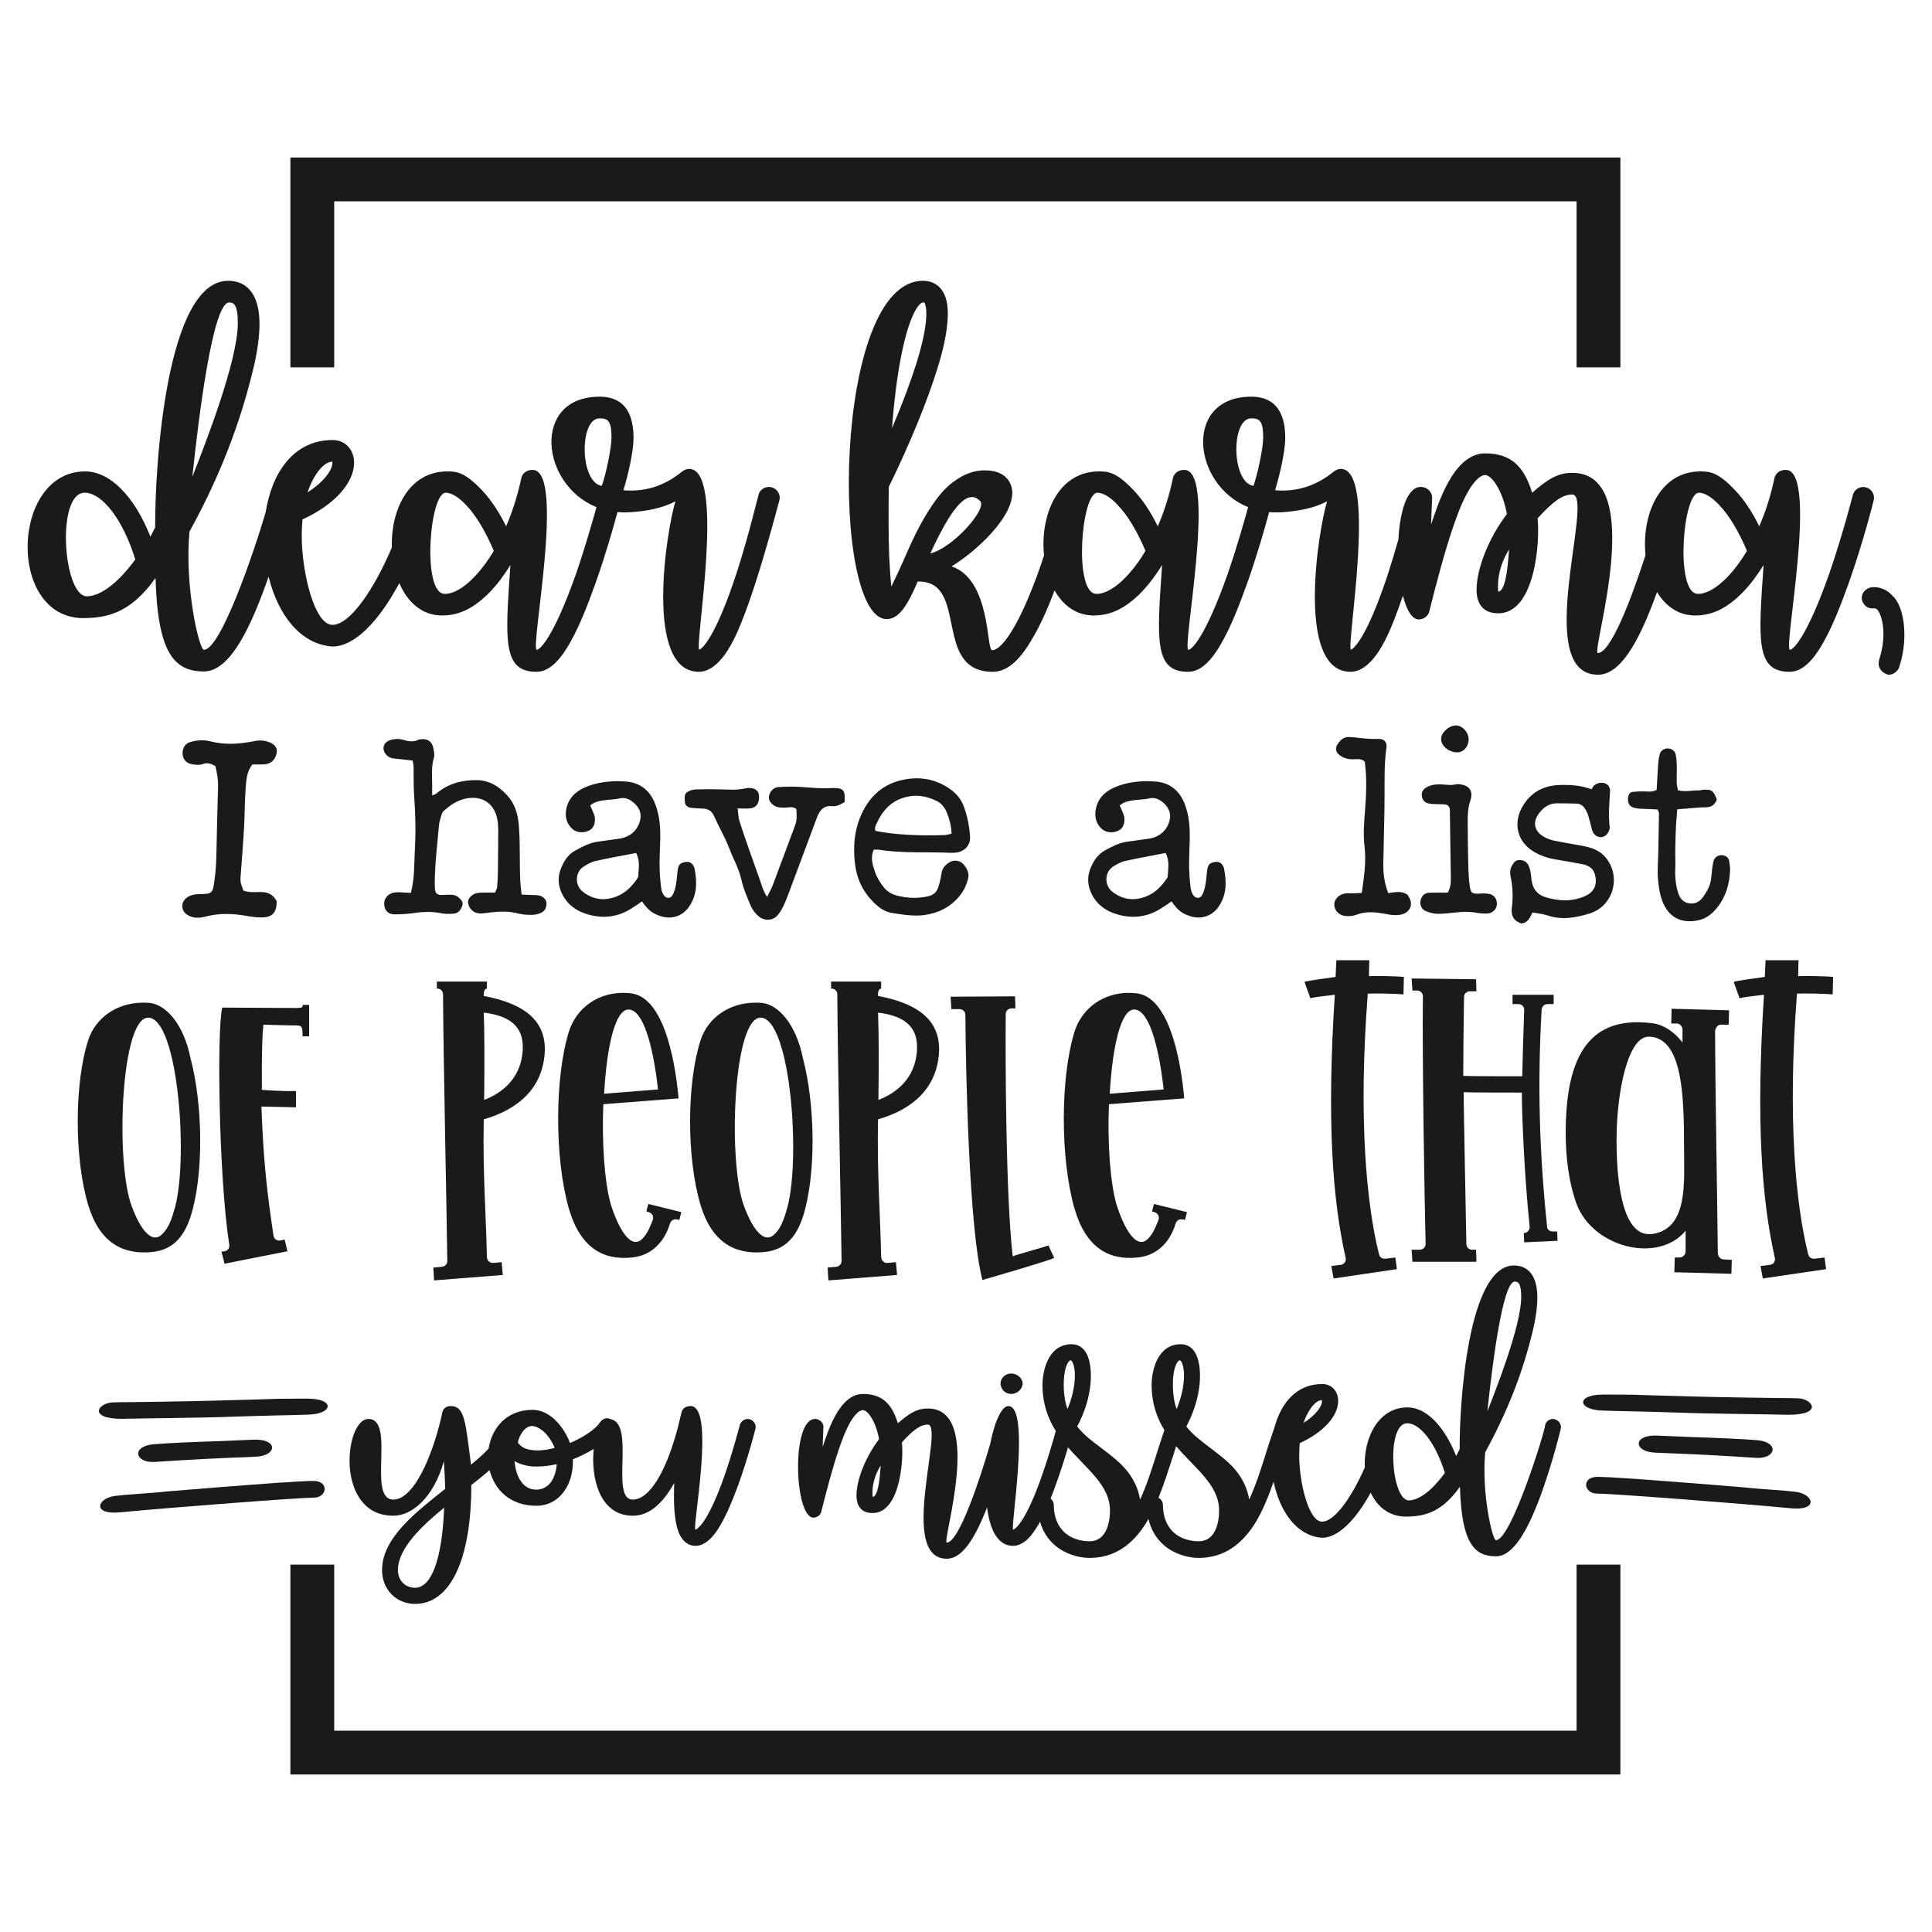 <?xml version="1.0" encoding="UTF-8"?>
<!DOCTYPE svg PUBLIC "-//W3C//DTD SVG 1.1//EN" "http://www.w3.org/Graphics/SVG/1.1/DTD/svg11.dtd">
<!-- Creator: CorelDRAW Home & Student 2018 -->
<svg xmlns="http://www.w3.org/2000/svg" xml:space="preserve" width="800px" height="800px" version="1.1" style="shape-rendering:geometricPrecision; text-rendering:geometricPrecision; image-rendering:optimizeQuality; fill-rule:evenodd; clip-rule:evenodd"
viewBox="0 0 800 800"
 xmlns:xlink="http://www.w3.org/1999/xlink">
 <defs>
  <style type="text/css">
   <![CDATA[
    .fil0 {fill:#1A1A1A}
    .fil1 {fill:#1A1A1A;fill-rule:nonzero}
   ]]>
  </style>
 </defs>
 <g id="Layer_x0020_1">
  <g id="_2083072624">
   <path class="fil0" d="M78.84 437.95c-2.89,-14.14 -10.28,-22.02 -16.87,-22.66 -13.34,-1.12 -22.5,6.43 -25.39,15.27 -5.78,17.67 -5.94,49.01 0,68.61 4.66,15.27 14.14,20.41 26.19,19.29 8.2,-0.81 13.18,-5.47 16.23,-14.95 5.31,-16.87 5.14,-45.63 -0.16,-65.56zm680.04 -26.19l0.16 -7.23c-2.57,-0.32 -11.89,-0.49 -14.46,-0.32 0,-2.26 0.16,-6.59 0.16,-6.59l-13.66 0c-0.16,2.41 -0.16,4.66 -0.32,6.91 -2.09,0.32 -12.38,1.6 -12.86,2.09l2.41 6.74c2.25,-0.64 7.71,-1.12 10.12,-1.44 -3.37,52.38 -0.96,84.68 4.5,108.95 0.33,1.44 -0.64,2.73 -2.08,2.89l-3.86 0.48 0.96 5.14 26.2 -3.85 -0.65 -4.83 -4.02 0.49c-1.28,0.16 -2.41,-0.49 -2.73,-1.77 -5.14,-20.57 -8.67,-56.08 -4.66,-107.98 2.41,-0.17 11.57,0 14.79,0.32zm-41.94 115.69l0.16 -5.78 -3.38 -0.16c-1.28,0 -2.41,-1.29 -2.41,-2.73 -0.16,-17.52 -1.12,-71.67 -1.12,-91.6 0,-1.6 1.12,-2.89 2.41,-2.89l3.21 0 0.16 -5.94 -23.78 -0.65 -0.16 6.11 2.25 0c1.45,0 2.41,1.29 2.41,2.73l0 5.14c-3.69,-4.82 -8.52,-7.71 -13.01,-8.03 -27.64,-3.38 -35.36,16.87 -35.36,45.63 0,10.45 1.45,20.89 4.5,29.25 6.75,18 33.75,24.91 45.16,11.09l0 8.35c0,1.61 -1.13,2.73 -2.57,2.73l-1.93 0 -0.16 6.11 23.62 0.64zm-19.61 -52.54c0,14.62 1.77,33.42 -12.69,35.99 -13.18,2.41 -15.26,-22.65 -15.26,-38.72 0,-20.41 4.81,-43.07 13.33,-42.91 13.98,0.16 14.62,24.43 14.62,45.64zm-66.2 39.53l13.82 -0.65 -0.16 -3.85 -1.77 0c-1.29,0 -2.41,-0.81 -2.41,-2.09 -3.21,-30.85 -4.02,-58.81 -2.25,-89.83 0.16,-1.28 1.12,-2.25 2.41,-2.25l2.57 0 0 -3.85 -17.03 0 0 3.85 2.41 0c1.44,0 2.57,1.13 2.41,2.58 -0.32,8.99 -0.64,19.28 -0.8,27.31 -5.95,0 -21.05,0 -24.43,-0.16 0,-8.84 0.16,-22.98 0.32,-32.62 0,-1.44 1.13,-2.41 2.41,-2.41l2.74 0 -0.17 -4.98 -26.67 -0.32 0.32 4.98 1.77 0c1.44,0 2.57,0.96 2.57,2.41 -0.32,23.94 0.64,82.6 1.12,102.52 0,1.45 -1.12,2.41 -2.57,2.41l-3.21 0 0.32 4.98 26.52 0 -0.17 -4.98 -1.6 0c-1.29,0 -2.41,-0.96 -2.41,-2.41 -0.32,-16.87 -1.13,-58.01 -1.13,-62.83 3.22,0.16 18.16,0.16 24.1,0.16 0,8.36 0.97,33.59 3.22,55.44 0.16,1.44 -0.8,2.57 -2.25,2.73l-0.16 0 0.16 3.86zm-49.98 -102.68l0.17 -7.23c-2.58,-0.32 -11.9,-0.49 -14.47,-0.32 0,-2.26 0.16,-6.59 0.16,-6.59l-13.66 0c-0.16,2.41 -0.16,4.66 -0.31,6.91 -2.1,0.32 -12.38,1.6 -12.86,2.09l2.41 6.74c2.25,-0.64 7.71,-1.12 10.12,-1.44 -3.37,52.38 -0.96,84.68 4.5,108.95 0.32,1.44 -0.64,2.73 -2.09,2.89l-3.85 0.48 0.96 5.14 26.19 -3.85 -0.64 -4.83 -4.02 0.49c-1.28,0.16 -2.41,-0.49 -2.73,-1.77 -5.14,-20.57 -8.67,-56.08 -4.66,-107.98 2.41,-0.17 11.57,0 14.78,0.32zm-110.07 108.94c8.2,-0.8 13.5,-6.58 15.75,-14.14 0.48,-1.28 1.61,-1.92 2.89,-1.6l0.97 0.16 0.8 -3.21 -13.66 -3.38 -0.8 3.05 0.96 0.33c1.45,0.47 2.09,1.6 1.77,3.05 -0.96,2.57 -2.25,5.62 -3.85,7.39 -5.15,6.26 -10.61,-4.02 -13.66,-13.82 -2.58,-9.16 -3.7,-25.55 -3.06,-41.3l31.18 -2.41c-1.61,-17.83 -6.75,-42.42 -20.09,-43.55 -13.34,-1.28 -22.5,6.59 -25.39,16.07 -5.78,18.8 -5.94,52.07 0,72.96 4.66,16.23 14.14,21.69 26.19,20.4zm10.77 -69.58l-22.34 1.78c1.13,-19.29 4.5,-34.88 10.13,-34.88 5.94,0 10.12,14.46 12.21,33.1zm-45.31 69.75l-2.41 -5.15c-1.61,0.65 -14.47,4.18 -14.79,4.5 -2.89,-25.06 -3.05,-80.99 -2.89,-100.27 0,-1.44 1.12,-2.41 2.41,-2.41l1.61 0 -0.16 -4.98 -26.68 0.16 0.32 5.14 3.38 0c1.28,0 2.41,0.97 2.41,2.41 0.16,22.82 1.45,88.54 7.07,109.75 11.09,-3.21 27.96,-8.19 29.73,-9.15zm-72.96 -108.47c-0.16,-2.25 0.65,-3.05 1.29,-3.05l0 -2.9 -20.73 0 0 2.9 0.16 0c1.29,0 2.41,0.96 2.41,2.41 0.16,27.96 1.45,85.81 1.77,110.39 0,1.29 -0.97,2.25 -2.25,2.41l-3.54 0.32 0.33 5.31 28.44 -2.25 -0.48 -5.31 -3.38 0.32c-1.45,0.16 -2.73,-0.96 -2.73,-2.57 -0.32,-16.55 -1.77,-35.35 -1.29,-56.88 14.95,-4.34 24.27,-13.34 25.23,-27.48 0.96,-14.78 -10.77,-20.89 -25.23,-23.62zm16.07 23.14c-0.64,8.03 -5.14,15.75 -15.91,19.92 0.17,-15.42 0.17,-27.47 -0.16,-36.15 12.38,1.45 16.88,7.07 16.07,16.23zm-47.24 2.41c-2.89,-14.14 -10.28,-22.02 -16.87,-22.66 -13.34,-1.12 -22.5,6.43 -25.39,15.27 -5.79,17.67 -5.95,49.01 0,68.61 4.66,15.27 14.14,20.41 26.19,19.29 8.2,-0.81 13.18,-5.47 16.23,-14.95 5.3,-16.87 5.14,-45.63 -0.16,-65.56zm-17.52 -16.55c12.7,0 17.04,61.22 10.61,80.34 -1.12,4.02 -2.57,7.07 -4.34,8.84 -5.14,5.95 -10.6,-3.69 -13.66,-12.85 -6.1,-20.25 -3.53,-76.33 7.39,-76.33zm-53.18 99.3c8.19,-0.8 13.49,-6.58 15.74,-14.14 0.49,-1.28 1.61,-1.92 2.9,-1.6l0.96 0.16 0.81 -3.21 -13.66 -3.38 -0.81 3.05 0.97 0.33c1.44,0.47 2.08,1.6 1.76,3.05 -0.96,2.57 -2.25,5.62 -3.85,7.39 -5.14,6.26 -10.61,-4.02 -13.66,-13.82 -2.57,-9.16 -3.7,-25.55 -3.05,-41.3l31.17 -2.41c-1.61,-17.83 -6.75,-42.42 -20.09,-43.55 -13.33,-1.28 -22.49,6.59 -25.39,16.07 -5.78,18.8 -5.94,52.07 0,72.96 4.66,16.23 14.15,21.69 26.2,20.4zm10.76 -69.58l-22.33 1.78c1.12,-19.29 4.5,-34.88 10.12,-34.88 5.95,0 10.12,14.46 12.21,33.1zm-72.15 -38.72c-0.16,-2.25 0.65,-3.05 1.29,-3.05l0 -2.9 -20.73 0 0 2.9 0.16 0c1.29,0 2.41,0.96 2.41,2.41 0.16,27.96 1.45,85.81 1.77,110.39 0,1.29 -0.97,2.25 -2.25,2.41l-3.54 0.32 0.32 5.31 28.45 -2.25 -0.48 -5.31 -3.38 0.32c-1.45,0.16 -2.73,-0.96 -2.73,-2.57 -0.32,-16.55 -1.77,-35.35 -1.29,-56.88 14.95,-4.34 24.27,-13.34 25.23,-27.48 0.97,-14.78 -10.77,-20.89 -25.23,-23.62zm16.07 23.14c-0.64,8.03 -5.14,15.75 -15.91,19.92 0.16,-15.42 0.16,-27.47 -0.16,-36.15 12.38,1.45 16.88,7.07 16.07,16.23zm-88.38 -6.43l0 -13.01 -2.73 0c0,0.8 0.32,1.28 -2.57,1.28 -9.32,0 -26.51,-0.16 -30.69,-0.16 -2.25,9 -1.45,70.22 2.89,98.02 0.32,1.45 -0.64,2.73 -1.93,2.89l-1.28 0.16 1.28 4.99 26.03 -5.15 -1.12 -4.82 -1.77 0.32c-1.44,0.33 -2.73,-0.64 -2.89,-2.08 -2.73,-18.32 -4.18,-31.18 -4.98,-53.35l14.3 0.32 0 -6.75c-6.91,0.16 -13.66,-0.48 -14.14,-0.48 0.16,-1.61 -0.32,-17.2 0.64,-27 1.29,0 8.84,0.32 13.82,0.32 2.41,0 2.41,1.13 2.41,4.5l2.73 0zm-66.68 -7.71c12.69,0 17.03,61.22 10.6,80.34 -1.12,4.02 -2.57,7.07 -4.34,8.84 -5.14,5.95 -10.6,-3.69 -13.65,-12.85 -6.11,-20.25 -3.54,-76.33 7.39,-76.33z"/>
   <path class="fil0" d="M110 212.13c-4.91,16.74 -18.65,56.93 -25.57,56.93 -1.94,0 -8.07,-25.86 -5.98,-48.89 8.82,-16.14 19.58,-38.57 26.61,-68.17 1.64,-7.03 2.39,-13.01 2.39,-17.94 0,-11.66 -4.78,-17.79 -13,-17.79 -25.57,0 -30.35,76.54 -30.2,102.11l-1.95 3.88c-6.72,-17.04 -16.89,-27.06 -27.06,-27.06 -31.24,0 -32.59,62.94 1.05,60.7 9.27,-0.3 18.54,-2.99 28.11,-16.59 0.89,31.39 7.92,38.72 20.03,38.72 9.12,0 17.34,-12.71 25.86,-36.63 0.31,-0.88 0.62,-1.75 0.92,-2.63 3.76,15.3 12.81,27.97 26.44,28.94 9.22,0 19.29,-10.52 27.69,-26.26 3.32,7.75 9.25,13.36 17.61,13.41 4.03,0 8.22,-0.9 12.71,-3.74 4.03,-2.55 7.92,-6.28 11.66,-11.22 1.34,-1.94 2.84,-3.88 4.03,-5.98 -2.09,30.8 -3.44,44.26 10.77,44.26 4.93,0 9.56,-4.04 14.35,-12.86 3.29,-5.83 6.58,-13.9 10.16,-23.92 4.06,-11.44 7.35,-23.02 9.06,-29.35 1.7,0.15 3.46,0.17 5.3,0.05 6.57,-0.45 12.85,-1.5 18.68,-4.49 -3.58,11.52 -13.15,70.57 9.72,70.57 6.43,0 11.36,-7.33 14.2,-12.86 8.52,-16.45 18.99,-58.01 19.14,-58.16 0,-0.29 0.15,-0.74 0.15,-1.04 0,-2.4 -1.94,-4.49 -4.49,-4.49 -2.09,0 -4.03,1.5 -4.33,3.44 -0.15,0.15 -3.89,16.3 -9.12,32.44 -8.97,27.21 -14.35,31.1 -15.4,31.55 -1.94,-1.95 11.06,-74.9 -4.19,-74.9 -1.04,0 -1.94,0.45 -2.84,1.04 -6.57,5.39 -13.6,7.93 -21.37,7.93 -1.05,0 -1.95,0 -2.99,-0.15 1.64,-5.38 4.18,-15.55 4.18,-21.68 0,-8.52 -2.69,-17.04 -14.05,-17.04 -28.12,0 -24.61,36.37 -1.3,45.73 -1.65,6.03 -4.74,16.78 -8.42,27.52 -9.57,27.06 -15.1,31.55 -16.29,31.55 -2.84,0 11.66,-72.51 -1.2,-74.45 -2.39,-0.3 -4.78,1.04 -5.23,3.44 -1.5,7.02 -3.59,13.75 -6.28,19.88 -2.99,-6.13 -6.43,-11.22 -10.02,-14.95 -7.32,-7.78 -10.76,-7.78 -14.65,-7.78 -15.87,0.24 -23.12,16.19 -22.64,31.53 -7.63,17.91 -17.48,32.01 -24.6,32.01 -7.48,0 -12.71,-21.83 -12.71,-36.92 0,-2.4 0.15,-4.49 0.3,-6.73 13.16,-5.98 21.38,-15.1 21.38,-23.47 0,-5.38 -3.59,-9.42 -8.82,-9.42 -16.27,0 -25.25,13.59 -27.8,29.93zm672.29 67.25c1.49,0 3.29,-1.2 4.03,-2.85 1.65,-4.93 2.24,-9.56 2.24,-13.75 0,-6.58 -1.49,-12.41 -4.48,-15.7l0 0.15c-2.24,-2.99 -5.83,-4.48 -9.27,-4.03 -2.39,0.44 -4.18,2.54 -3.88,4.93 0.44,2.39 2.54,4.18 5.08,3.74 0.29,0 0.89,0.14 1.49,0.74 1.35,1.8 2.39,5.38 2.39,10.02 0,3.14 -0.59,7.02 -1.94,11.06l0.15 -0.15c-0.75,2.25 0.6,4.79 3.29,5.68 0.15,0 0.3,0.16 0.45,0.16l0.45 0zm-41.27 -1.2c4.94,0 9.57,-4.04 14.36,-12.86 3.29,-5.83 6.57,-13.9 10.16,-23.92 5.98,-16.89 10.32,-34.09 10.32,-34.24 0.6,-2.39 -0.9,-4.78 -3.29,-5.38 -2.39,-0.6 -4.78,0.9 -5.38,3.29 0,0.15 -4.19,16.3 -9.72,32.44 -9.57,27.06 -15.1,31.55 -16.29,31.55 -2.84,0 11.66,-72.51 -1.2,-74.45 -2.39,-0.3 -4.79,1.04 -5.23,3.44 -1.5,7.02 -3.59,13.75 -6.28,19.88 -2.99,-6.13 -6.43,-11.22 -10.02,-14.95 -7.32,-7.78 -10.76,-7.78 -14.65,-7.78 -16.96,0.25 -24.08,18.46 -22.43,34.69 -6.02,18.53 -14.43,40.51 -19.73,40.51 -2.99,0 21.08,-74.6 -10.61,-74.6 -5.83,0 -9.87,2.39 -16.6,8.23 -3.28,-10.62 -8.52,-16.3 -19.43,-16.3 -13.46,0 -19.74,21.83 -22.43,29.45l0.45 -11.21c0,-2.25 -2.09,-4.34 -4.63,-4.34l-0.03 0 -0.12 0c-1.32,0 -2.58,0.6 -3.41,1.53 -3.47,3.25 -5.32,11.32 -5.79,20.24 -1.25,4.41 -2.68,9.26 -4.26,14.11 -8.97,27.21 -14.35,31.1 -15.4,31.55 -1.94,-1.95 11.07,-74.9 -4.18,-74.9 -1.05,0 -1.94,0.45 -2.84,1.04 -6.58,5.39 -13.61,7.93 -21.38,7.93 -1.04,0 -1.94,0 -2.99,-0.15 1.64,-5.38 4.19,-15.55 4.19,-21.68 0,-8.52 -2.69,-17.04 -14.06,-17.04 -28.11,0 -24.61,36.37 -1.3,45.73 -1.65,6.03 -4.73,16.78 -8.41,27.52 -9.57,27.06 -15.1,31.55 -16.3,31.55 -2.84,0 11.66,-72.51 -1.2,-74.45 -2.38,-0.3 -4.78,1.04 -5.23,3.44 -1.49,7.02 -3.58,13.75 -6.28,19.88 -2.99,-6.13 -6.42,-11.22 -10.01,-14.95 -7.33,-7.78 -10.77,-7.78 -14.65,-7.78 -16.99,0.25 -24.1,18.51 -22.43,34.76 -0.88,2.72 -1.84,5.51 -2.84,8.3 -3.59,9.57 -6.88,17.04 -10.17,22.43 -4.78,8.07 -7.62,8.52 -8.22,8.52l-0.3 0c-2.39,0 -0.45,-29.16 -16.74,-34.69 5.08,-3.14 9.87,-7.02 14.05,-11.21 4.64,-4.63 12.26,-13.6 10.92,-20.93 -0.45,-2.39 -2.39,-7.62 -11.22,-7.62 -4.33,0 -8.52,1.49 -12.4,4.33 -3.29,2.25 -6.28,5.53 -9.12,9.72 -5.24,7.47 -9.27,16.59 -12.71,24.52 -1.65,3.58 -3.14,6.88 -4.49,9.56 -0.29,-2.84 -0.6,-6.87 -0.89,-12.7 -0.3,-8.52 -0.3,-18.54 -0.15,-28.56 9.12,-18.68 15.99,-35.73 20.18,-49.18 2.24,-7.18 3.59,-13.46 4.04,-18.39 0.59,-5.98 0,-10.32 -1.8,-13.3 -1.79,-2.99 -4.78,-4.49 -8.22,-4.49 -37.67,0 -38.27,140.08 -15.1,140.08 4.19,0 6.88,-3.89 8.82,-7.18 1.35,-2.24 2.69,-5.23 4.04,-8.37l0.45 0c20.78,0 5.68,37.38 30.64,37.38 5.54,0 10.77,-4.19 15.85,-12.86 3.2,-5.2 6.52,-12.18 9.74,-20.85 3.48,6.15 8.9,10.34 16.12,10.39 4.04,0 8.23,-0.9 12.71,-3.74 4.04,-2.55 7.92,-6.28 11.66,-11.22 1.35,-1.94 2.84,-3.88 4.04,-5.98 -2.1,30.8 -3.44,44.26 10.76,44.26 4.93,0 9.57,-4.04 14.35,-12.86 3.29,-5.83 6.58,-13.9 10.17,-23.92 4.05,-11.44 7.34,-23.02 9.05,-29.35 1.7,0.15 3.46,0.17 5.3,0.05 6.58,-0.45 12.86,-1.5 18.69,-4.49 -3.59,11.52 -13.16,70.57 9.72,70.57 6.42,0 11.36,-7.33 14.2,-12.86 2.43,-4.69 5.02,-11.43 7.48,-18.67 1.47,5.84 3.7,9.85 6.57,9.85 1.94,0 3.89,-1.35 4.34,-3.29l2.09 -8.22c2.99,-11.51 6.58,-24.37 10.46,-34.09 5.24,-12.85 9.27,-14.2 10.62,-14.2 2.54,0 7.17,6.13 8.97,16.15 -7.48,9.86 -12.56,22.57 -12.56,31.39 0,4.78 1.94,9.72 8.97,9.72 15.25,0 17.34,-29.45 16.3,-39.32 6.13,-6.73 10.16,-9.87 14.35,-9.87 9.56,0 -16.9,74.61 10.61,74.61 8.69,0 16.3,-11.42 24.5,-34.23 3.49,5.77 8.76,9.67 15.72,9.71 4.03,0 8.22,-0.9 12.71,-3.74 4.03,-2.55 7.92,-6.28 11.66,-11.22 1.34,-1.94 2.83,-3.88 4.03,-5.98 -2.09,30.8 -3.44,44.26 10.76,44.26zm-37.52 -74.15c2.24,0 5.38,1.79 8.37,5.08 4.19,4.33 8.07,10.91 11.51,18.99 -1.34,2.24 -2.84,4.48 -4.33,6.42 -6.88,8.97 -12.86,11.66 -16.3,11.36 -9.12,-0.74 -5.98,-41.85 0.75,-41.85zm-78.63 23.47c-0.6,8.97 -1.65,17.19 -4.49,17.49 0,-0.45 -1.2,-8.37 4.49,-17.49l0 0zm-106.75 -54.27c3.44,0 4.94,1.05 4.94,7.92 0,4.49 -2.4,15.55 -4.04,20.03 -9.12,-1.34 -9.42,-27.95 -0.9,-27.95zm-63.68 30.8c2.24,0 5.38,1.79 8.37,5.08 4.19,4.33 8.07,10.91 11.51,18.99 -1.34,2.24 -2.84,4.48 -4.33,6.42 -6.88,8.97 -12.86,11.66 -16.3,11.36 -9.12,-0.74 -5.98,-41.85 0.75,-41.85zm-72.21 -78.79c0.45,0 0.45,0 0.6,0.15 0.45,0.9 2.54,5.68 -3.14,24.37 -2.54,8.07 -5.98,17.34 -10.32,27.51 1.79,-24.07 5.54,-42.01 10.02,-49.34 1.19,-1.94 2.24,-2.69 2.84,-2.69zm23.62 82.23c3.14,3.28 -11.66,19.73 -20.63,21.67 5.83,-12.41 14.05,-28.55 20.63,-21.67zm-157.57 -34.24c3.44,0 4.93,1.05 4.93,7.92 0,4.49 -2.39,15.55 -4.03,20.03 -9.12,-1.34 -9.42,-27.95 -0.9,-27.95zm-63.69 30.8c2.24,0 5.38,1.79 8.38,5.08 4.18,4.33 8.07,10.91 11.51,18.99 -1.35,2.24 -2.84,4.48 -4.34,6.42 -6.88,8.97 -12.86,11.66 -16.29,11.36 -9.12,-0.74 -5.99,-41.85 0.74,-41.85zm-46.94 -12.86c0,0.3 0,1.05 -0.3,2.09 -0.45,1.5 -2.54,5.83 -10.02,10.62 2.1,-6.28 6.28,-12.71 10.32,-12.71zm-101.66 55.76c-9.86,0 -12.86,-42.9 -0.9,-42.9 7.18,0 15.85,11.06 20.93,27.65 -7.17,9.72 -14.2,15.1 -20.03,15.25zm58.9 -121.69c1.8,0 3.59,0.75 3.59,8.52 0,16.15 -14.35,52.18 -18.84,63.69 2.55,-24.07 8.38,-72.21 15.25,-72.21z"/>
   <path class="fil0" d="M90.29 325.74c-0.23,9.12 -0.51,18.25 -0.67,27.39 -0.06,3.83 -0.27,7.65 -0.82,11.47 -0.77,5.37 -0.86,5.55 -6.18,5.62 -1.98,0.03 -3.82,0.37 -5.43,1.59 -2.4,1.84 -2.24,5.26 0.25,6.92 2.51,1.65 5.2,1.47 7.87,0.76 5.54,-1.45 11.07,-1.23 16.66,-0.26 2.21,0.39 4.45,0.71 6.68,0.65 4.17,-0.1 5.83,-2.03 5.93,-6.38 0,-0.31 -0.12,-0.61 -0.08,-0.47 -1.72,-3.15 -4.24,-3.73 -7.12,-3.66 -2.23,0.07 -4.49,0.16 -6.58,-0.57 -1.39,-3.69 -1.36,-3.73 -1.09,-7.08 0.49,-6.4 1,-12.78 1.36,-19.19 0.3,-5.29 0.23,-10.59 0.63,-15.85 0.27,-3.45 0.34,-7.09 2.85,-10.15 1.5,0 3.09,0.07 4.66,-0.01 2.48,-0.13 4.23,-1.29 5.09,-3.68 0.85,-2.3 0.13,-4.1 -2.03,-5.16 -2.24,-1.1 -4.54,-1.31 -7,-0.79 -5.99,1.21 -11.98,1.64 -18.02,0.12 -1.38,-0.36 -2.86,-0.53 -4.28,-0.46 -1.57,0.07 -3.2,0.34 -4.66,0.88 -1.95,0.73 -2.95,2.92 -2.67,5.13 0.23,1.98 1.57,3.48 3.69,3.85 1.56,0.28 3.15,0.51 4.74,-0.07 1.78,-0.67 3.43,-0.11 5.1,0.88 0.71,2.8 1.19,5.6 1.12,8.52l0 0zm625.7 30.67c-0.23,-1.23 -1.1,-1.9 -2.28,-2.2 -1.93,-0.5 -3.89,0.63 -4.3,2.77 -0.4,2.19 -0.64,4.44 -0.86,6.68 -0.29,2.99 -1.7,5.5 -3.41,7.85 -1.26,1.76 -2.99,2.8 -5.34,2.58 -2.83,-0.27 -4.24,-2.12 -4.97,-4.54 -0.91,-3.08 -1.28,-6.24 -1.14,-9.49 0.12,-3.04 -0.04,-6.08 0.02,-9.12 0.05,-3.18 0.15,-6.36 0.31,-9.54 0.11,-2.02 0.34,-4.05 0.51,-6.29 1.82,-0.15 3.4,-0.27 4.97,-0.39 2.23,-0.16 4.47,-0.46 6.7,-0.43 2.47,0.04 3.92,-1.06 4.7,-3.28 -1.47,-3.68 -2.04,-4.12 -5.48,-4 -0.64,0.02 -1.27,0.3 -1.89,0.29 -2.85,-0.09 -5.69,0.72 -8.75,-0.08 -0.18,-1.13 -0.48,-2.2 -0.49,-3.28 -0.06,-2.4 0.09,-4.81 0.03,-7.21 -0.03,-1.44 -0.18,-2.9 -0.44,-4.31 -0.3,-1.47 -1.59,-2.41 -3.14,-2.5 -1.42,-0.1 -3.01,0.82 -3.42,2.16 -0.35,1.22 -0.56,2.51 -0.67,3.78 -0.26,3.68 -0.44,7.35 -0.67,11.22 -1.89,0.99 -3.48,0.67 -5.07,0.62 -1.59,-0.03 -3.21,0.02 -4.79,0.19 -1.02,0.11 -1.68,0.87 -1.89,1.91 -0.55,2.73 0.49,4.46 3.24,4.88 2.03,0.32 4.13,0.25 6.2,0.37 0.92,0.04 1.82,0.09 2.7,0.14 0.27,0.68 0.58,1.12 0.58,1.54 -0.07,5.62 -0.19,11.22 -0.3,16.84 -0.07,3.36 -0.4,6.73 -0.14,10.07 0.25,3.17 0.67,6.45 1.8,9.39 2.44,6.39 7.32,9.63 14.92,8.05 3.48,-0.72 6.01,-2.93 8.09,-5.61 3.46,-4.48 4.9,-9.69 5.07,-15.26 0.04,-1.25 -0.19,-2.54 -0.4,-3.8l0 0zm-51 -1.2c-2.74,-3.41 -6.54,-4.38 -10.5,-5.12 -3.78,-0.71 -7.58,-1.27 -11.32,-2.08 -1.54,-0.34 -3.08,-0.98 -4.4,-1.83 -3.47,-2.24 -4.1,-5.77 -1.7,-9.11 1.84,-2.56 4.2,-4.42 7.54,-4.44 2.73,-0.01 5.45,0.06 8.17,0.13 1.57,0.03 2.74,0.84 3.55,2.13 0.49,0.82 0.99,1.68 1.25,2.58 0.62,1.98 1.1,4 1.61,6.01 0.46,1.7 1.56,2.94 3.25,3.15 1.51,0.19 2.81,-0.68 3.54,-2.05 0.35,-0.66 0.65,-1.52 0.56,-2.23 -0.62,-4.81 -0.14,-9.58 0.13,-14.37 0.02,-0.47 0.09,-1 -0.07,-1.43 -0.22,-0.58 -0.5,-1.25 -0.96,-1.61 -1.57,-1.23 -4.02,-1.07 -5.65,0.38 -0.46,0.4 -0.66,1.11 -0.87,1.5 -4.45,-1.59 -8.46,-1.84 -12.47,-1.8 -5.89,0.05 -10.96,1.89 -14.72,6.71 -5.87,7.55 -4.33,16.28 2.93,20.78 2.76,1.7 5.76,2.76 8.94,3.31 3.62,0.63 7.27,1.2 10.89,1.91 2.58,0.49 4.89,1.34 5.72,4.34 1.13,4.08 -0.19,7.3 -4.12,9.01 -5.38,2.35 -10.88,2.11 -16.38,0.41 -3.41,-1.06 -5.26,-3.5 -5.72,-7.02 -0.16,-1.11 -0.21,-2.24 -0.42,-3.33 -0.18,-0.94 -0.41,-1.91 -0.82,-2.76 -0.76,-1.61 -2.19,-2.28 -3.9,-2.26 -1.43,0.03 -2.16,0.91 -2.88,2.13 -0.91,1.54 -1.01,3.04 -0.68,4.62 0.92,4.29 1.08,8.62 0.54,12.93 -0.45,3.45 0.79,5.51 3.87,6.59 2.8,-0.25 3.63,-2.47 4.66,-4.56 2.46,0.46 4.42,0.6 6.2,1.22 5.94,2.03 11.75,0.96 17.43,-0.78 9.78,-2.98 13.23,-15.09 6.8,-23.06l0 0zm-11.19 20.89l0.11 -0.28 0.12 0.28 -0.23 0zm-36.84 -5.87c-1.34,-0.33 -2.83,-0.33 -4.24,-0.22 -3,0.22 -3.75,-0.15 -4.14,-3.15 -0.4,-3.02 -0.54,-6.08 -0.61,-9.12 -0.15,-5.44 -0.15,-10.9 -0.22,-16.34 -0.05,-3.36 -0.03,-6.65 1.1,-9.95 1.36,-4.07 -0.57,-6.42 -4.91,-6.74 -0.32,-0.01 -0.66,-0.05 -0.96,0.04 -2.06,0.55 -4.13,0.14 -6.2,0.05 -2.1,-0.1 -4.17,0.13 -6.06,1.2 -1.38,0.78 -2.16,1.84 -1.98,3.52 0.18,1.64 1.06,2.71 2.58,3.11 1.06,0.28 2.21,0.3 3.32,0.36 1.27,0.06 2.57,-0.04 3.84,0.12 1,0.14 1.71,0.86 1.85,1.92 0.09,0.64 0.04,1.3 0.04,1.93 0.12,8.5 0.26,17 0.37,25.5 0.03,2.39 0.14,4.8 -1.27,7.17 -2.73,0 -5.13,-0.07 -7.53,0.02 -1.96,0.07 -3.24,1.22 -3.71,3.15 -0.44,1.69 0.33,3.69 2.05,4.42 1.45,0.61 3.04,1.09 4.59,1.14 2.23,0.09 4.47,-0.17 6.7,-0.4 3.2,-0.36 6.36,-0.62 9.58,-0.04 1.53,0.3 3.16,0.39 4.73,0.35 2.02,-0.05 3.78,-1.76 3.94,-3.58 0.18,-2.07 -0.88,-3.98 -2.86,-4.46l0 0zm-13.52 -58.7c2.65,0.02 4.79,-2.54 4.69,-5.6 -0.09,-2.76 -2.55,-5.44 -5.08,-5.53 -2.97,-0.09 -6.22,2.77 -6.31,5.55 -0.08,2.86 3.17,5.58 6.7,5.58l0 0zm-20.62 58.99c-2.51,-1.79 -5.09,-1.08 -7.99,-0.71 -1.62,-4.21 -2.08,-8.16 -2.03,-12.18 0.13,-9.11 0.46,-18.25 0.51,-27.37 0.04,-6.89 -0.21,-13.76 0.78,-20.6 0.34,-2.31 -0.94,-3.8 -3.28,-3.69 -3.56,0.14 -7.04,-0.28 -10.52,-0.71 -0.32,-0.04 -0.65,0.02 -0.97,-0.02 -2.85,-0.41 -4.49,1.22 -5.75,3.43 -0.65,1.15 -0.38,2.62 0.59,3.53 1.57,1.51 3.5,2.14 5.67,2.21 1.72,0.06 3.54,-0.47 5,0.73 0.14,0.21 0.3,0.33 0.32,0.47 0.85,6.54 0.62,13.08 0.11,19.64 -0.41,5.08 -0.85,10.16 -0.23,15.3 0.76,6.38 -0.23,12.7 -1.15,19.19 -1.13,0.05 -2.07,0.12 -3.01,0.14 -1.27,0.04 -2.57,-0.09 -3.83,0.09 -2.69,0.37 -4.65,2.47 -4.56,4.73 0.09,2.36 2.1,4.44 4.74,4.6 1.41,0.09 2.97,0.04 4.24,-0.46 3.92,-1.54 7.82,-1.22 11.8,-0.48 1.55,0.3 3.16,0.6 4.76,0.57 2.27,-0.05 4.64,-0.58 5.77,-2.79 1.05,-2.04 0.16,-4.03 -0.97,-5.62l0 0zm-76.04 -11.15c-0.01,-0.14 -0.1,-0.3 -0.17,-0.44 -0.76,-1.61 -1.79,-2.22 -3.43,-2 -2,0.25 -2.95,1.04 -3.24,2.91 -0.33,2.23 -0.42,4.49 -0.83,6.69 -0.24,1.39 -0.67,2.8 -1.32,4.06 -0.88,1.69 -2.78,1.53 -3.78,-0.06 -1.08,-1.73 -1.06,-3.69 -1.27,-5.56 -0.62,-5.6 -0.27,-11.2 -0.11,-16.82 0.14,-5.29 -0.16,-10.53 -2.19,-15.55 -2.41,-5.92 -6.86,-8.98 -13.34,-9.05 -0.8,0 -1.59,-0.12 -2.41,-0.09 -4.68,0.11 -9.25,0.76 -13.55,2.74 -4.01,1.84 -6.77,4.79 -7.47,9.31 -0.46,3.04 0.31,5.73 2.67,7.81 1.92,1.72 5.37,1.74 7.61,0.11 1.47,-1.08 2.12,-3.94 1.33,-6.1 -0.45,-1.2 -0.99,-2.35 -1.63,-3.8 1.86,-1.62 3.94,-1.89 5.99,-2.19 2.07,-0.28 4.19,-0.26 6.2,-0.74 2.33,-0.55 4.19,0.39 5.75,1.7 1.99,1.69 3.34,4.01 2.84,6.78 -0.83,4.56 -4.17,7.55 -8.87,8.22 -3.02,0.44 -6.04,0.83 -9.05,1.27 -3.23,0.46 -6.08,2.03 -8.89,3.52 -3.26,1.73 -5.1,4.78 -6.32,8.16 -0.99,2.79 -0.92,5.74 0.11,8.48 1.71,4.63 5.28,7.81 9.73,9.4 6.94,2.48 13.85,1.95 20.16,-2.33 0.68,-0.46 1.36,-0.87 2.04,-1.31 0.59,-0.39 1.16,-0.83 1.75,-1.25 2.52,3.64 4.27,4.95 7.54,6.06 4.67,1.59 9.2,0.07 11.91,-3.78 3.48,-4.95 3.41,-10.5 2.24,-16.15l0 0zm-23.23 3.35c-0.02,0.69 -0.67,1.42 -1.13,2.07 -2.71,3.79 -6.31,6.45 -10.85,7.3 -4.03,0.76 -7.88,-0.3 -11.15,-2.99 -3.2,-2.63 -3.06,-8.04 0.56,-10.3 1.49,-0.92 3.06,-1.87 4.72,-2.24 5.57,-1.26 11.17,-2.23 16.96,-3.36 1.79,3.48 0.96,6.54 0.89,9.52l0 0zm-91.17 -5.17c-1.29,1 -2.26,2.22 -2.49,3.95 -0.16,1.26 -0.48,2.51 -0.76,3.75 -1.04,4.58 -2.31,5.74 -7.65,6.36 -3.16,0.38 -6.36,0.11 -9.54,-0.63 -2.51,-0.59 -4.58,-1.75 -6.04,-3.64 -1.47,-1.88 -2.81,-4 -3.55,-6.22 -0.96,-2.83 -2.05,-5.8 -0.55,-9.28 0.88,0 1.52,-0.09 2.14,0 9.84,1.59 19.8,0.83 29.72,1.29 0.79,0.03 1.6,-0.02 2.4,-0.12 3.8,-0.54 5.81,-3.42 5.62,-6.54 -0.28,-4.39 -1.13,-8.61 -2.63,-12.65 -0.99,-2.66 -2.85,-5.04 -5.18,-6.75 -6.34,-4.65 -13.41,-5.8 -20.98,-3.93 -8.3,2.05 -13.55,7.62 -16.7,15.24 -2.54,6.18 -2.93,12.72 -2.15,19.36 0.69,5.96 3.07,11.1 7.21,15.39 2.24,2.32 4.81,4.44 8.09,4.91 5.04,0.75 10.04,1.68 15.25,0.55 5.99,-1.29 10.64,-4.29 14,-9.29 1.04,-1.56 1.68,-3.45 2.22,-5.27 0.68,-2.17 -0.26,-4.15 -1.57,-5.81 -1.75,-2.21 -4.59,-2.42 -6.86,-0.67l0 0zm-28.94 -17.46c2.72,-5.67 7.01,-9.4 13.37,-10.39 3.93,-0.6 7.62,0.28 11.1,1.99 2.09,1.03 3.41,2.89 4.26,5.02 1.06,2.67 1.73,5.43 1.86,8.5 -1.06,0.22 -1.96,0.53 -2.88,0.57 -11.17,0.4 -21.63,-0.25 -28.65,-1.73 -0.54,-1.51 0.35,-2.74 0.94,-3.96zm-19.61 -13.75c-4.19,0.21 -8.28,-0.2 -12.41,-0.48 -3.02,-0.23 -6.08,-0.1 -9.1,0.06 -1.96,0.08 -3.52,1.75 -3.89,3.71 -0.28,1.53 0.46,2.83 2.14,3.96 1.31,0.86 2.7,0.79 4.16,0.84 1.69,0.04 3.51,-0.72 5.03,0.57 0.28,4.68 0.18,4.98 -1.33,8.94 -2.82,7.46 -5.56,14.97 -8.39,22.44 -0.6,1.59 -1.45,3.08 -2.4,5.04 -1.72,-2.62 -2.3,-5.11 -3.13,-7.49 -1.34,-3.77 -2.72,-7.53 -4.03,-11.3 -1.48,-4.24 -2.99,-8.48 -4.31,-12.75 -0.48,-1.49 -0.46,-3.11 -0.72,-5.14 2.33,0 3.97,0.21 5.51,-0.06 2.51,-0.44 3.64,-2.51 3.3,-5.49 -0.21,-1.88 -1.77,-2.96 -4.26,-2.92 -0.47,0 -0.97,0.09 -1.43,0.19 -3.32,0.75 -6.68,0.52 -10.05,0.41 -3.52,-0.11 -7.05,-0.09 -10.57,0.02 -1.06,0.03 -2.19,0.42 -3.14,0.93 -1.77,0.96 -1.26,2.78 -1.19,4.32 0.07,1.32 1.08,2.19 2.61,2.37 1.6,0.19 3.21,0.26 4.81,0.31 2.32,0.07 3.77,1.08 4.74,3.31 1.93,4.4 4.43,8.55 6.13,13.02 1.7,4.47 4.12,8.62 5.16,13.38 0.71,3.27 2.09,6.39 3.34,9.52 0.83,2.09 2.05,4.01 3.83,5.46 2.35,1.93 5.82,1.79 7.76,-0.53 1.03,-1.2 1.82,-2.65 2.51,-4.08 0.9,-1.87 1.63,-3.84 2.35,-5.78 3.82,-10.19 7.62,-20.41 11.42,-30.6 1.09,-2.92 2.75,-5.09 6.3,-4.7 2.05,0.23 3.61,-0.85 5.17,-1.7 0.15,-4.82 0.05,-6.06 -5.92,-5.78l0 0zm-56.3 33.03c-0.02,-0.14 -0.11,-0.3 -0.18,-0.44 -0.76,-1.61 -1.78,-2.22 -3.43,-2 -1.99,0.25 -2.95,1.04 -3.23,2.91 -0.34,2.23 -0.43,4.49 -0.83,6.69 -0.25,1.39 -0.67,2.8 -1.33,4.06 -0.88,1.69 -2.77,1.53 -3.78,-0.06 -1.08,-1.73 -1.06,-3.69 -1.27,-5.56 -0.62,-5.6 -0.27,-11.2 -0.11,-16.82 0.15,-5.29 -0.16,-10.53 -2.19,-15.55 -2.4,-5.92 -6.85,-8.98 -13.34,-9.05 -0.79,0 -1.59,-0.12 -2.4,-0.09 -4.69,0.11 -9.26,0.76 -13.56,2.74 -4.01,1.84 -6.76,4.79 -7.47,9.31 -0.46,3.04 0.32,5.73 2.67,7.81 1.92,1.72 5.37,1.74 7.61,0.11 1.47,-1.08 2.12,-3.94 1.33,-6.1 -0.44,-1.2 -0.99,-2.35 -1.63,-3.8 1.86,-1.62 3.94,-1.89 5.99,-2.19 2.07,-0.28 4.19,-0.26 6.21,-0.74 2.33,-0.55 4.18,0.39 5.74,1.7 2,1.69 3.34,4.01 2.84,6.78 -0.83,4.56 -4.17,7.55 -8.87,8.22 -3.02,0.44 -6.04,0.83 -9.04,1.27 -3.24,0.46 -6.08,2.03 -8.89,3.52 -3.27,1.73 -5.11,4.78 -6.33,8.16 -0.99,2.79 -0.92,5.74 0.11,8.48 1.71,4.63 5.28,7.81 9.73,9.4 6.95,2.48 13.86,1.95 20.17,-2.33 0.67,-0.46 1.36,-0.87 2.03,-1.31 0.6,-0.39 1.16,-0.83 1.75,-1.25 2.52,3.64 4.27,4.95 7.54,6.06 4.67,1.59 9.21,0.07 11.91,-3.78 3.48,-4.95 3.41,-10.5 2.25,-16.15l0 0zm-23.24 3.35c-0.02,0.69 -0.67,1.42 -1.13,2.07 -2.7,3.79 -6.31,6.45 -10.85,7.3 -4.03,0.76 -7.88,-0.3 -11.15,-2.99 -3.2,-2.63 -3.06,-8.04 0.56,-10.3 1.49,-0.92 3.06,-1.87 4.72,-2.24 5.57,-1.26 11.17,-2.23 16.97,-3.36 1.78,3.48 0.95,6.54 0.88,9.52l0 0zm-41 8.11c-1.23,-0.26 -2.52,-0.21 -3.8,-0.26 -1.07,-0.07 -2.15,-0.09 -3.49,-0.14 -0.2,-1.82 -0.43,-3.38 -0.52,-4.95 -0.46,-7.97 0.04,-15.96 -0.67,-23.94 -0.4,-4.72 -1.68,-8.78 -4.8,-12.21 -3.34,-3.66 -7.35,-6.22 -12.48,-6.29 -6.24,-0.09 -12.02,1.41 -16.87,5.58 -0.41,0.34 -1.01,0.44 -1.72,0.73 0,-1.98 0.04,-3.57 0,-5.17 -0.09,-3.51 -0.28,-6.99 0.74,-10.47 0.39,-1.28 -0.05,-2.87 -0.33,-4.26 -0.5,-2.28 -2.25,-3.52 -4.54,-3.38 -0.62,0.04 -1.31,0.11 -1.88,0.37 -1.71,0.8 -3.41,0.59 -5.16,0.13 -1.07,-0.3 -2.21,-0.62 -3.3,-0.58 -1.24,0.05 -2.6,0.22 -3.68,0.79 -2.45,1.29 -2.59,4.05 -0.61,5.99 1,0.99 2.15,1.25 3.46,1.38 2.37,0.21 4.73,0.49 7.23,0.78 0.15,0.97 0.37,1.75 0.38,2.5 0.09,4.02 -0.05,8.03 0.23,12.02 0.5,7.21 0.76,14.4 0.34,21.61 -0.37,6.08 -0.02,12.19 -1.68,18.66 -1.09,-0.05 -1.85,-0.1 -2.63,-0.14 -1.29,-0.03 -2.58,-0.21 -3.85,-0.07 -3.27,0.37 -5.18,3.07 -4.4,6.06 0.51,1.96 1.83,3.06 4.29,3.04 2.72,-0.02 5.46,-0.18 8.15,-0.57 3.69,-0.54 7.31,-0.61 11,0.11 1.7,0.34 3.52,0.32 5.25,0.16 2,-0.2 3.02,-1.8 3.54,-3.52 0.42,-1.39 -0.76,-2.42 -1.66,-3.26 -0.62,-0.59 -1.68,-0.92 -2.57,-1 -1.59,-0.12 -3.19,0.08 -4.8,0.06 -1.27,-0.02 -2.16,-0.81 -2.3,-2 -0.12,-0.95 -0.14,-1.93 -0.14,-2.88 0.05,-8.02 1.04,-15.97 1.75,-23.96 0.12,-1.42 0.6,-2.81 1.01,-4.19 0.15,-0.58 0.42,-1.23 0.84,-1.64 3.5,-3.25 7.43,-5.59 12.39,-5.55 4.49,0.05 7.95,2.63 9.38,6.87 0.91,2.64 0.96,5.32 0.92,8.06 -0.08,5.13 -0.05,10.23 -0.12,15.36 -0.04,2.24 -0.14,4.49 -0.34,6.71 -0.07,0.73 -0.56,1.43 -0.88,2.23 -1.59,0 -3,-0.04 -4.44,0 -1.11,0.03 -2.26,0.03 -3.33,0.28 -1.84,0.43 -3.45,2.24 -3.42,3.62 0.02,1.74 1.52,3.87 3.22,4.4 0.74,0.25 1.57,0.37 2.35,0.34 1.43,-0.07 2.85,-0.32 4.26,-0.48 3.68,-0.4 7.3,-0.47 10.96,0.5 1.82,0.47 3.79,0.56 5.7,0.56 1.26,0 2.58,-0.3 3.71,-0.81 1.61,-0.69 2.32,-2.17 2.32,-3.91 0,-1.46 -1.26,-2.91 -3.01,-3.27l0 0z"/>
   <path class="fil1" d="M661.27 611.53c1.62,-0.04 8.68,0.33 15.86,0.83 13.04,0.94 34.74,2.66 45.13,3.54 3.06,0.36 8.2,0.73 11.27,0.95 4.56,0.33 7.78,0.59 10.07,0.89 7.45,0.95 9.54,7.89 -1.89,6.81 -21.99,-2.09 -75.11,-6.14 -80.49,-6.1 -5.41,-0.02 -6.44,-6.77 0.05,-6.92zm25.19 -17.07c2.2,0.11 6.41,0.26 14.44,0.61 8.21,0.24 20.49,0.75 26.73,1.28 9.19,0.78 7.87,7.74 -0.38,7.32 -1.56,-0.08 -3.69,-0.22 -6.59,-0.41 -13.95,-0.85 -13.95,-0.85 -24.37,-1.3 -5.43,-0.19 -9,-0.35 -11.27,-0.47 -8.67,-0.49 -9,-7.55 1.44,-7.03zm54.16 -8.63c-3.81,-0.13 -13.39,-0.23 -21.35,-0.35 -7.94,-0.14 -18.54,-0.3 -23.53,-0.52 -5,-0.19 -14.12,-0.42 -20.3,-0.57 -5.7,-0.11 -9.66,-0.21 -12.38,-0.33 -9.63,-0.42 -10.49,-6.4 0.21,-6.58 3.1,-0.07 8.84,0.06 12.82,0.04 3.97,0.14 11.75,0.4 17.49,0.52 11.03,0.34 25.74,0.66 42.67,0.85 3.85,0.02 6.47,0.05 8.29,0.12 6.18,0.26 10.37,6.82 -3.92,6.82z"/>
   <path class="fil1" d="M129.95 613.22c-1.62,-0.04 -8.68,0.33 -15.86,0.83 -13.04,0.94 -34.74,2.65 -45.12,3.54 -3.07,0.36 -8.21,0.73 -11.28,0.95 -4.56,0.33 -7.79,0.59 -10.08,0.89 -7.44,0.95 -9.54,7.89 1.9,6.81 21.99,-2.1 75.11,-6.14 80.49,-6.1 5.41,-0.02 6.43,-6.77 -0.05,-6.92zm-25.19 -17.07c-2.2,0.1 -6.42,0.26 -14.45,0.61 -8.2,0.24 -20.48,0.74 -26.72,1.28 -9.19,0.78 -7.88,7.74 0.38,7.32 1.56,-0.09 3.69,-0.23 6.59,-0.42 13.95,-0.85 13.95,-0.85 24.37,-1.3 5.43,-0.19 9,-0.34 11.27,-0.47 8.67,-0.48 9,-7.54 -1.44,-7.02zm-54.16 -8.64c3.81,-0.12 13.39,-0.22 21.35,-0.34 7.94,-0.14 18.54,-0.3 23.53,-0.52 5,-0.2 14.12,-0.42 20.3,-0.58 5.7,-0.1 9.66,-0.2 12.38,-0.33 9.63,-0.41 10.49,-6.4 -0.21,-6.57 -3.1,-0.07 -8.84,0.05 -12.82,0.04 -3.97,0.13 -11.76,0.39 -17.5,0.52 -11.03,0.34 -25.73,0.65 -42.66,0.85 -3.85,0.01 -6.47,0.05 -8.29,0.12 -6.18,0.26 -10.37,6.81 3.92,6.81z"/>
   <path class="fil0" d="M171.89 664.14c14.58,0 23.27,-18.37 23.27,-49.2 2.85,-2.25 5.36,-4.25 7.57,-6.2 1.97,7.97 8.36,14.77 19.36,14.77 4.68,0 8.79,-2.11 11.58,-6.12 2.34,-3.23 3.56,-7.57 3.56,-12.24l0 -0.89 2.11 -0.89c2.35,-1.04 4.54,-2.19 6.51,-3.41 -1.23,11.77 2.32,27.67 16.2,27.67 6.45,0 12.13,-4.56 17.14,-13.58 -0.67,16.25 1.67,21.26 3.67,23.6 1.34,1.55 3.12,2.45 5.01,2.45l0.11 0c2.12,0 4.12,-1.01 6.12,-2.9 1.45,-1.45 2.9,-3.34 4.34,-5.9 2.34,-4 4.68,-9.46 7.24,-16.36 4.12,-11.46 7.01,-22.7 7.12,-23.26 0.45,-1.78 -0.66,-3.56 -2.45,-4.01 -1.78,-0.44 -3.56,0.67 -4,2.45 -0.11,0.11 -2.9,11.35 -6.9,22.48 -6.79,18.81 -10.91,20.59 -11.47,20.82 -1.56,0 8.46,-51.2 -2,-51.2 -1.78,0 -3.45,0.89 -3.79,2.67 -0.11,0.11 -1.89,9.46 -5.56,18.81 -4.45,11.13 -9.57,17.25 -14.58,17.25 -9.6,0 1.18,-31.35 -9.18,-33.3 -1.49,-0.79 -3.27,-0.3 -4.29,1.14 -1.78,2.78 -6.34,6 -11.91,8.45 -0.22,0.11 -0.44,0.23 -0.66,0.23 -2.56,-6.79 -8.35,-13.69 -15.48,-13.69 -10.75,0 -16.89,7.53 -18.2,16.04 -1.83,2.05 -4.18,4.11 -7.28,6.66 -2.34,-17.36 -2.45,-24.26 -8.46,-24.26l-0.12 0c-1.66,0 -3,1.11 -3.33,2.67 0,0.11 -1.9,9.57 -5.68,18.81 -4.56,11.13 -9.68,17.25 -14.58,17.25 -11.02,0 1.11,-33.39 -10.35,-33.39 -9.91,0 -14.03,40.07 10.35,40.07 7.68,0 16.69,-7.46 20.92,-22.59 0.23,3.56 0.45,7.45 0.56,11.46 -11.57,9.24 -26.16,20.15 -26.16,33.61 0,8.24 6.01,14.03 13.69,14.03zm471.92 -76.47c-0.33,0 -0.55,-0.11 -0.77,-0.11 -1.56,0 -2.9,1.11 -3.23,2.56 0,2.34 -14.03,47.64 -20.37,47.64 -1.45,0 -6.01,-19.26 -4.45,-36.4 6.56,-12.02 14.58,-28.71 19.81,-50.75 1.23,-5.23 1.78,-9.69 1.78,-13.36 0,-8.68 -3.56,-13.24 -9.68,-13.24 -19.03,0 -22.6,56.98 -22.48,76.02l-1.45 2.89c-5.01,-12.69 -12.58,-20.15 -20.15,-20.15 -12.18,0 -18.26,12.86 -17.68,24.87 -5.59,12.66 -12.6,22.44 -17.71,22.44 -5.57,0 -9.46,-16.25 -9.46,-27.49 0,-1.78 0.11,-3.34 0.22,-5.01 9.79,-4.45 15.92,-11.24 15.92,-17.48 0,-4 -2.68,-7.01 -6.57,-7.01 -10.53,0 -16.95,7.64 -19.7,17.62 -1.21,3.4 -2.33,6.96 -3.45,10.43 -2.12,6.79 -4.34,13.8 -7.13,19.81 -0.66,-4.12 -2.33,-7.79 -4.78,-11.13 -3.12,-4.12 -7.24,-7.12 -11.13,-10.13 -3.67,-2.78 -7.35,-5.45 -10.13,-9.01 2.56,-4.79 4.45,-10.13 5.23,-15.36 1.11,-7.02 0.67,-18.7 -7.57,-18.7 -9.46,0 -12.02,10.68 -12.02,16.81 0,7.6 2.16,13.63 5.28,18.75 -1.02,2.95 -1.98,5.99 -2.94,8.96 -2.12,6.79 -4.34,13.8 -7.12,19.81 -0.67,-4.12 -2.34,-7.79 -4.79,-11.13 -3.12,-4.12 -7.23,-7.12 -11.13,-10.13 -3.67,-2.78 -7.35,-5.45 -10.13,-9.01 2.56,-4.79 4.46,-10.13 5.23,-15.36 1.12,-7.02 0.67,-18.7 -7.57,-18.7 -9.46,0 -12.02,10.68 -12.02,16.81 0,7.78 2.26,13.91 5.5,19.1 -1.06,3.92 -3.38,12.02 -6.28,20.07 -6.78,18.81 -10.79,20.59 -11.35,20.82 -1.33,0 7.35,-51.2 -2,-51.2 -1.81,0 -3.6,2.64 -5.12,6.79 -0.15,0.27 -0.27,0.57 -0.34,0.89l0 0.09c-0.77,2.27 -1.46,4.92 -2.03,7.79 -4,13.86 -12.92,40.98 -18,40.98 -2.22,0 15.69,-55.54 -7.9,-55.54 -4.34,0 -7.35,1.78 -12.36,6.12 -2.45,-7.9 -6.34,-12.13 -14.47,-12.13 -10.01,0 -14.69,16.25 -16.69,21.93l0.33 -8.35c0,-1.67 -1.56,-3.23 -3.45,-3.23 -10.01,0 -8.57,40.85 -0.66,40.85 1.44,0 2.89,-1 3.22,-2.45l1.56 -6.12c2.23,-8.57 4.9,-18.14 7.79,-25.38 3.9,-9.57 6.9,-10.57 7.9,-10.57 1.9,0 5.35,4.56 6.68,12.02 -5.56,7.34 -9.35,16.8 -9.35,23.37 0,3.56 1.45,7.24 6.68,7.24 11.35,0 12.91,-21.93 12.13,-29.28 4.57,-5 7.57,-7.34 10.69,-7.34 7.12,0 -12.58,55.54 7.9,55.54 5.91,0 11.16,-7.1 16.68,-21.29 1.11,9.04 4.32,15.95 10.7,15.95l0.11 0c2,0 4.12,-1.01 6.12,-2.9 1.45,-1.45 2.79,-3.34 4.34,-5.9 0.22,-0.38 0.43,-0.78 0.65,-1.2 1.12,3.89 3.16,7.15 6.03,9.66 3.9,3.45 9.57,5.34 14.47,5.34 5.01,0 9.68,-1.33 13.69,-4 3.56,-2.34 6.68,-5.68 9.46,-10.02 0.43,-0.68 0.85,-1.38 1.25,-2.1 1.03,4.38 3.17,8.03 6.32,10.78 3.9,3.45 9.57,5.34 14.47,5.34 5.01,0 9.68,-1.33 13.69,-4 3.56,-2.34 6.68,-5.68 9.46,-10.02 3.18,-5.05 5.65,-11.14 7.88,-17.5 2.54,12.11 9.43,22.42 20.06,23.18 6.69,0 13.99,-7.45 20.14,-18.69 2.84,6.13 8.14,10.42 16.03,9.89 6.9,-0.22 13.8,-2.22 20.93,-12.35 0.66,23.37 5.9,28.82 14.91,28.82 6.79,0 12.91,-9.45 19.26,-27.26 4.45,-12.58 7.45,-24.93 7.56,-25.49 0,-0.22 0.11,-0.56 0.11,-0.78 0,-1.45 -1.11,-2.78 -2.56,-3.23zm-60.43 33.62c-7.35,0 -9.57,-31.95 -0.67,-31.95 5.34,0 11.8,8.24 15.58,20.59 -5.34,7.24 -10.57,11.24 -14.91,11.36zm43.85 -90.6c1.34,0 2.67,0.55 2.67,6.34 0,12.02 -10.68,38.84 -14.02,47.41 1.89,-17.92 6.23,-53.75 11.35,-53.75zm-79.8 49.08c0,0.22 0,0.78 -0.22,1.56 -0.34,1.11 -1.9,4.34 -7.46,7.9 1.56,-4.67 4.67,-9.46 7.68,-9.46zm-60.43 19.04c7.99,9.41 17.8,16.11 17.8,26.59 0,6.24 -2.12,12.8 -8.35,12.8l-0.11 0c-7.12,0 -14.69,-4 -14.8,-15.02 0,-1.33 -0.77,-2.43 -1.84,-2.98 2.21,-5.43 4.08,-11.3 5.96,-17.06 0.43,-1.42 0.87,-2.87 1.34,-4.33zm0.21 -15.37c-1,-2.78 -1.55,-6.12 -1.55,-10.13 0,-5.9 1.33,-9.01 2.44,-9.9 0.11,-0.11 0.23,-0.11 0.34,-0.11l0.22 0c0,0 0.44,0.22 0.78,1.11 1.56,3.67 1,11.35 -2.23,19.03zm-44.98 15.85c7.91,9.16 17.38,15.81 17.38,26.11 0,6.24 -2.12,12.8 -8.35,12.8l-0.11 0c-7.12,0 -14.69,-4 -14.8,-15.02 0,-1.11 -0.53,-2.06 -1.33,-2.66 0.7,-1.74 1.41,-3.6 2.11,-5.58 2.1,-5.7 3.85,-11.34 5.1,-15.65zm-0.2 -15.85c-1.01,-2.78 -1.56,-6.12 -1.56,-10.13 0,-5.9 1.33,-9.01 2.44,-9.9 0.12,-0.11 0.23,-0.11 0.34,-0.11l0.22 0c0,0 0.45,0.22 0.78,1.11 1.56,3.67 1,11.35 -2.22,19.03zm-23.27 -6.23c2.34,0 4.68,-2 4.68,-4.34 0,-2.23 -2.34,-4.12 -4.68,-4.12 -2.56,0 -4.45,1.89 -4.45,4.12 0,2.34 1.89,4.34 4.45,4.34zm-54.09 29.61c-0.44,6.67 -1.22,12.8 -3.34,13.02 0,-0.34 -0.89,-6.23 3.34,-13.02l0 0zm-136.46 6.79c-1.55,2.11 -3.67,3.22 -6.12,3.22 -2.67,0 -4.9,-1.22 -6.45,-3.56 -1.45,-2.11 -2.34,-5.12 -2.56,-8.23 1.89,1.11 4.11,1.78 6.56,2.11 0.89,0.11 1.9,0.11 2.9,0.11 2.45,0 5.12,-0.33 8.01,-1 -0.22,2.78 -1,5.45 -2.34,7.35zm-7.68 -23.16c4.46,0.67 7.91,5.68 9.13,9.13 -3.45,0.89 -6.68,1.23 -9.24,0.89 -3.78,-0.44 -5.34,-2.11 -6.01,-3.23 0.67,-2.89 2.78,-6.79 6.12,-6.79zm-36.61 33.84c-0.9,22.37 -5.57,33.17 -12.03,33.17 -4.34,0 -7.12,-3.23 -7.12,-7.35 0,-9.01 10.24,-18.59 19.15,-25.82z"/>
   <polygon class="fil1" points="670.97,647.88 670.97,734.78 120.25,734.78 120.25,647.88 138.39,647.88 138.39,716.64 652.83,716.64 652.83,647.88 "/>
   <polygon class="fil1" points="129.32,65.22 670.97,65.22 670.97,152.12 652.83,152.12 652.83,83.36 138.39,83.36 138.39,152.12 120.25,152.12 120.25,65.22 "/>
  </g>
 </g>
</svg>
